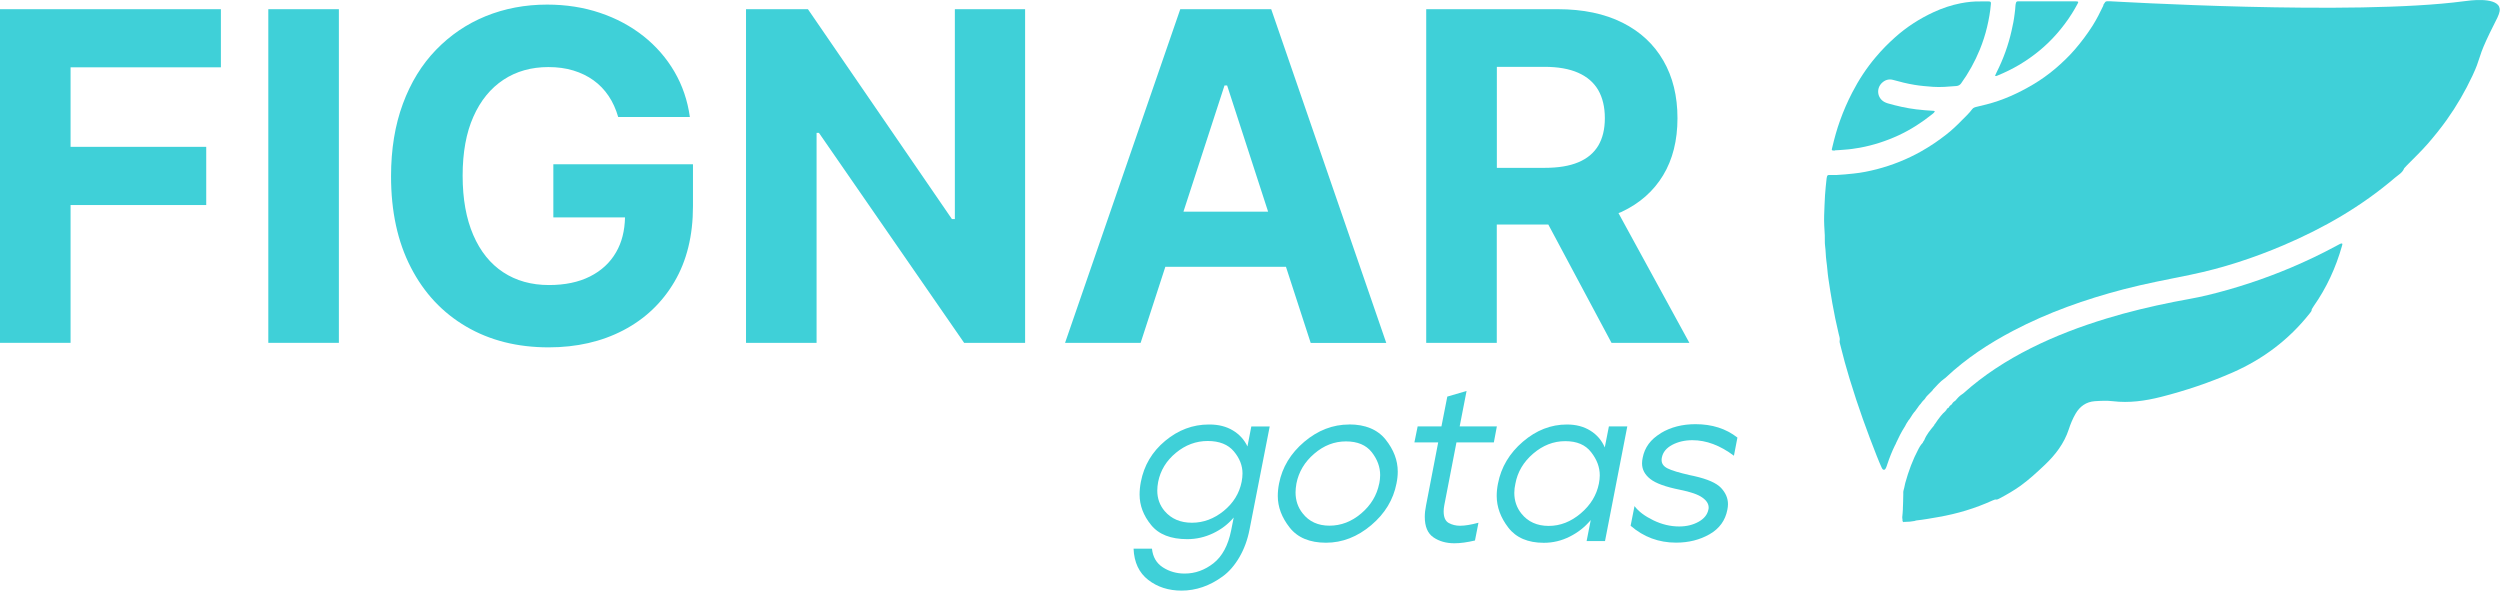 <svg xmlns="http://www.w3.org/2000/svg" id="Camada_2" viewBox="0 0 315.31 74.49"><defs><style>.cls-1{fill:#3fd0d8;}</style></defs><g id="Camada_1-2"><g><polygon class="cls-1" points="0 43.24 8.9 43.24 8.9 25.86 26.01 25.86 26.01 18.52 8.9 18.52 8.9 8.49 27.86 8.49 27.86 1.16 0 1.16 0 43.24"></polygon><rect class="cls-1" x="33.84" y="1.16" width="8.9" height="42.08"></rect><path class="cls-1" d="M69.8,27.42h9.03c-.04,1.68-.4,3.15-1.13,4.4-.76,1.32-1.86,2.33-3.29,3.05-1.43,.72-3.15,1.08-5.17,1.08-2.22,0-4.14-.54-5.77-1.61s-2.89-2.64-3.78-4.7-1.34-4.55-1.34-7.48,.45-5.42,1.36-7.45c.9-2.03,2.17-3.58,3.79-4.65,1.62-1.07,3.51-1.6,5.66-1.6,1.15,0,2.2,.14,3.15,.43,.95,.29,1.8,.7,2.55,1.24s1.38,1.2,1.9,1.97c.52,.77,.92,1.66,1.21,2.66h9.04c-.29-2.08-.94-3.99-1.95-5.72-1.01-1.73-2.32-3.23-3.91-4.49-1.6-1.26-3.42-2.24-5.48-2.93-2.05-.69-4.27-1.04-6.66-1.04-2.78,0-5.36,.49-7.75,1.46-2.38,.97-4.47,2.39-6.27,4.25s-3.19,4.13-4.18,6.81c-.99,2.68-1.49,5.72-1.49,9.13,0,4.44,.83,8.27,2.5,11.5,1.66,3.23,3.99,5.71,6.98,7.46,2.99,1.75,6.45,2.62,10.4,2.62,3.53,0,6.67-.72,9.41-2.15,2.74-1.43,4.89-3.47,6.45-6.12s2.34-5.83,2.34-9.52v-5.3h-17.61v6.7Z"></path><polygon class="cls-1" points="120.43 27.63 120.06 27.63 101.9 1.16 94.09 1.16 94.09 43.24 102.99 43.24 102.99 16.76 103.29 16.76 121.6 43.24 129.29 43.24 129.29 1.16 120.43 1.16 120.43 27.63"></polygon><path class="cls-1" d="M147,33.65h15.19l3.12,9.6h9.53L160.33,1.16h-11.47l-14.53,42.08h9.53l3.12-9.6Zm7.77-22.87l5.17,15.92h-10.68l5.18-15.92h.33Z"></path><path class="cls-1" d="M188.79,28.32h6.49l7.97,14.92h9.82l-8.94-16.36c.13-.06,.27-.1,.4-.16,2.28-1.07,4.02-2.61,5.23-4.61s1.81-4.41,1.81-7.2-.59-5.2-1.78-7.26c-1.19-2.06-2.9-3.66-5.16-4.79-2.25-1.13-4.97-1.7-8.15-1.7h-16.6V43.24h8.9v-14.92Zm6-19.89c1.71,0,3.13,.25,4.26,.75,1.13,.5,1.97,1.23,2.53,2.19,.55,.96,.83,2.14,.83,3.53s-.28,2.54-.83,3.47c-.56,.93-1.39,1.63-2.52,2.1-1.12,.47-2.53,.7-4.23,.7h-6.04V8.43h6Z"></path><path class="cls-1" d="M157.34,56.32c-.4-.85-1.01-1.53-1.84-2.03s-1.81-.75-2.96-.75h-.08c-2.02,0-3.85,.69-5.5,2.06-1.65,1.37-2.67,3.1-3.07,5.17-.11,.56-.16,1.1-.16,1.61,0,1.36,.48,2.64,1.45,3.83,.96,1.19,2.48,1.79,4.56,1.79,1.15,0,2.23-.25,3.26-.74,1.03-.49,1.9-1.15,2.6-1.99l-.33,1.66c-.38,1.87-1.12,3.24-2.22,4.11-1.1,.86-2.31,1.3-3.64,1.3-1.02,0-1.93-.26-2.74-.78-.81-.52-1.27-1.31-1.38-2.36h-2.32c.07,1.73,.69,3.04,1.85,3.94,1.16,.9,2.56,1.35,4.2,1.35,.91,0,1.8-.15,2.67-.45,.87-.3,1.71-.75,2.52-1.34,.81-.59,1.51-1.4,2.11-2.43s1.03-2.2,1.28-3.5l2.54-12.98h-2.32l-.49,2.54Zm-.74,4.45c-.29,1.46-1.05,2.68-2.26,3.67-1.22,.99-2.56,1.49-4.01,1.49s-2.6-.49-3.44-1.47c-.62-.73-.93-1.59-.93-2.59,0-.35,.04-.71,.11-1.09,.29-1.46,1.04-2.68,2.24-3.67s2.54-1.49,4.01-1.49,2.57,.44,3.3,1.31c.73,.87,1.09,1.8,1.09,2.78,0,.35-.04,.7-.11,1.06Z"></path><path class="cls-1" d="M170.16,53.54c-2.06,0-3.94,.73-5.66,2.18-1.72,1.46-2.78,3.21-3.18,5.26-.11,.55-.16,1.07-.16,1.58,0,1.38,.5,2.71,1.5,3.98,1,1.27,2.53,1.91,4.58,1.91s3.96-.74,5.7-2.21c1.73-1.46,2.79-3.21,3.19-5.26,.11-.53,.16-1.03,.16-1.5,0-1.42-.51-2.76-1.53-4.04-1.02-1.27-2.56-1.91-4.61-1.91Zm3.79,7.45c-.29,1.47-1.05,2.73-2.26,3.76-1.22,1.04-2.56,1.55-4.01,1.55s-2.58-.52-3.38-1.55c-.6-.75-.9-1.63-.9-2.65,0-.34,.04-.72,.11-1.12,.29-1.47,1.04-2.73,2.25-3.76,1.21-1.04,2.54-1.55,4-1.55s2.54,.46,3.25,1.36c.71,.91,1.06,1.87,1.06,2.89,0,.35-.04,.7-.11,1.06Z"></path><path class="cls-1" d="M183.69,55.8h4.72l.38-2.02h-4.69l.87-4.47-2.43,.71-.74,3.76h-3l-.41,2.02h3l-1.53,7.94c-.11,.53-.16,1.01-.16,1.45,0,1.22,.36,2.08,1.09,2.58,.73,.5,1.61,.75,2.65,.75,.75,0,1.61-.12,2.59-.35l.44-2.24c-.93,.25-1.7,.38-2.32,.38-.53,0-1.01-.12-1.43-.35-.43-.24-.64-.73-.64-1.47,0-.24,.03-.49,.08-.76l1.53-7.91Z"></path><path class="cls-1" d="M202.4,56.43c-.38-.89-.99-1.6-1.81-2.11-.83-.52-1.81-.78-2.96-.78-2.02,0-3.87,.72-5.56,2.17-1.69,1.45-2.74,3.21-3.14,5.28-.11,.55-.16,1.06-.16,1.55,0,1.4,.49,2.74,1.47,4.01,.98,1.27,2.47,1.91,4.47,1.91,1.15,0,2.24-.26,3.27-.78,1.04-.52,1.92-1.21,2.65-2.09l-.52,2.65h2.32l2.81-14.46h-2.32l-.52,2.65Zm-.74,4.56c-.29,1.46-1.05,2.71-2.29,3.76-1.24,1.05-2.58,1.58-4.04,1.58s-2.62-.52-3.44-1.55c-.6-.75-.9-1.62-.9-2.62,0-.38,.05-.77,.14-1.17,.27-1.47,1.02-2.73,2.24-3.78,1.22-1.04,2.56-1.57,4.04-1.57s2.55,.46,3.27,1.39c.73,.93,1.09,1.9,1.09,2.92,0,.33-.04,.67-.11,1.04Z"></path><path class="cls-1" d="M209.44,54.66c-1.25,.75-2.01,1.77-2.26,3.08-.05,.24-.08,.47-.08,.71,0,.76,.35,1.42,1.04,1.96,.69,.55,1.94,1,3.74,1.36,1.35,.27,2.29,.6,2.82,.98,.54,.38,.8,.8,.8,1.25,0,.09,0,.18-.03,.27-.13,.64-.54,1.15-1.24,1.54-.7,.39-1.51,.59-2.44,.59-1.11,0-2.2-.26-3.27-.78-1.07-.52-1.86-1.11-2.37-1.79l-.49,2.48c1.64,1.42,3.55,2.13,5.73,2.13,1.58,0,2.99-.35,4.23-1.06,1.24-.71,1.98-1.74,2.24-3.08,.05-.25,.08-.49,.08-.71,0-.75-.29-1.43-.87-2.05-.58-.62-1.72-1.12-3.41-1.5-.13-.04-.3-.07-.52-.11-1.36-.31-2.3-.59-2.81-.85-.51-.25-.76-.6-.76-1.04,0-.11,0-.22,.03-.33,.13-.67,.56-1.2,1.3-1.6,.74-.39,1.59-.59,2.55-.59,1.75,0,3.49,.65,5.24,1.96l.44-2.29c-1.44-1.13-3.2-1.69-5.29-1.69-1.65,0-3.11,.37-4.36,1.12Z"></path><path class="cls-1" d="M315.21,.84c-.63-1.21-3.68-.79-4.48-.68-13.92,1.84-44.33,0-44.59,0-.12,0-.24,0-.36,0-.16,0-.26,.06-.33,.2-.03,.05-.06,.1-.1,.15-.02,.02-.03,.04-.05,.07-.01,.05-.01,.11-.03,.15-.41,.86-.84,1.71-1.35,2.52-.67,1.05-1.42,2.05-2.23,2.99-.76,.88-1.6,1.68-2.48,2.43-.89,.75-1.83,1.42-2.83,2.01-1.83,1.08-3.74,1.95-5.8,2.48-.43,.11-.87,.21-1.31,.32-.2,.05-.4,.11-.53,.29-.39,.53-.88,.97-1.34,1.44-.59,.61-1.21,1.19-1.88,1.72-1.02,.8-2.09,1.53-3.23,2.17-1.76,.99-3.62,1.73-5.57,2.24-.97,.25-1.95,.45-2.95,.55-.7,.07-1.41,.15-2.12,.18-.31,.01-.62,0-.94,0-.18,0-.25,.05-.29,.23-.02,.07-.03,.14-.04,.2-.07,.7-.16,1.41-.2,2.11-.05,.85-.08,1.69-.11,2.54-.03,.85,.03,1.69,.08,2.54,.02,.45-.02,.91,.04,1.35,.09,.62,.07,1.24,.16,1.86,.11,.73,.14,1.48,.25,2.21,.15,1.04,.32,2.08,.5,3.12,.23,1.31,.5,2.61,.81,3.91,.05,.23,.15,.46,.13,.71h0s0,0,0,0c0,0,0,0,0,.01,0,0,0,0,0,0,0,.02,0,.04-.01,.06,0,.04-.01,.08-.01,.12h0c0,.07,0,.14,.02,.21,.03,.15,.08,.29,.11,.43,.33,1.35,.7,2.68,1.1,4,.03,.11,.06,.21,.1,.32,.98,3.23,2.13,6.41,3.37,9.55,.08,.19,.15,.38,.23,.56,.02,.04,.03,.09,.05,.13,.1,.24,.2,.48,.31,.71,.07,.13,.13,.31,.31,.3,.16-.01,.21-.17,.27-.29,.06-.13,.1-.26,.14-.39,.27-.81,.58-1.61,.96-2.38,.02-.04,.04-.07,.06-.11,0,0,0,0,0,0,.02-.04,.05-.09,.07-.14,0,0,0,0,0-.01,.02-.05,.04-.09,.06-.14,.31-.67,.64-1.33,1.04-1.95h0s.02-.03,.03-.05c.01-.02,.02-.03,.03-.05,.01-.02,.02-.04,.03-.06,.03-.06,.06-.11,.09-.17,.02-.03,.04-.07,.06-.11,0,0,0,0,0,0h0c.03-.05,.06-.1,.09-.14,0-.01,.02-.03,.03-.04,.02-.03,.04-.06,.06-.1,.03-.05,.06-.1,.09-.14,.01-.02,.02-.03,.04-.04,.03-.03,.05-.06,.07-.09,.02-.03,.05-.07,.07-.1,0,0,.01-.02,.01-.02,.06-.1,.12-.2,.19-.29,0,0,0-.01,.01-.02,0-.01,.02-.02,.02-.04,.02-.03,.05-.07,.07-.1,.02-.03,.05-.07,.07-.1,.04-.07,.09-.13,.14-.19,.01-.01,.02-.03,.04-.04,.03-.03,.05-.06,.08-.09,.02-.03,.05-.06,.07-.1,0,0,0,0,0,0,.03-.04,.05-.08,.08-.11,.02-.03,.04-.05,.06-.08,.02-.02,.04-.04,.05-.07,0-.01,.02-.02,.02-.03,.05-.07,.1-.14,.15-.21h0s.03-.04,.04-.06c.01-.02,.03-.03,.04-.05,.03-.03,.05-.06,.08-.1,.01-.02,.03-.03,.04-.04,.03-.03,.05-.06,.08-.09,.02-.03,.05-.06,.07-.1,.04-.06,.09-.13,.14-.18,.03-.03,.05-.06,.08-.09,.04-.04,.09-.09,.13-.13,.01-.01,.03-.03,.04-.04,.03-.03,.06-.06,.08-.1,.03-.03,.05-.07,.07-.1,0,0,0,0,0-.01,.07-.11,.16-.21,.25-.3,0,0,.01-.01,.02-.02,.01-.02,.03-.03,.04-.04,.03-.03,.06-.06,.09-.09,.03-.03,.06-.06,.09-.09,.04-.04,.09-.09,.13-.13,.01-.01,.03-.03,.04-.04,.03-.03,.06-.06,.09-.09,.01-.01,.03-.03,.04-.04,.03-.03,.06-.06,.09-.1,0,0,.01-.02,.02-.03,.02-.03,.04-.05,.05-.08,.45-.47,.87-.97,1.41-1.36,0,0,.01,0,.02-.01,.04-.03,.08-.05,.12-.09,.04-.03,.08-.06,.11-.1,2.52-2.36,5.38-4.24,8.43-5.84,4.42-2.32,9.1-3.97,13.92-5.23,2.8-.73,5.64-1.26,8.47-1.84,4.03-.83,7.93-2.11,11.71-3.72,5.1-2.17,9.85-4.91,14.07-8.52,.41-.35,.92-.61,1.14-1.15,0,0,0-.01,0-.02,.12-.13,.23-.26,.35-.38,.89-.9,1.8-1.77,2.64-2.73,.84-.97,1.64-1.96,2.39-3.01,1.26-1.77,2.34-3.63,3.26-5.6,1.03-2.21,.63-2.01,1.74-4.45,1.23-2.69,1.97-3.52,1.59-4.25Z"></path><path class="cls-1" d="M295.18,30.74c-.17,.09-.34,.17-.51,.27-1.87,1.01-3.79,1.93-5.76,2.76-3.42,1.44-6.93,2.6-10.54,3.47-1.4,.34-2.82,.56-4.22,.84-2.85,.57-5.68,1.24-8.46,2.09-3.29,1-6.49,2.21-9.56,3.75-3.06,1.54-5.93,3.38-8.48,5.67-.06,.06-.14,.1-.21,.15-.34,.22-.59,.52-.85,.82h0c-.18,.1-.32,.23-.41,.42h0c-.16,.12-.32,.23-.4,.43h0s0,0,0,0c-.14,.07-.26,.15-.3,.32h0s0,0,0,0c-.05,.02-.09,.05-.1,.11,0,0,0,0,0,0h0c-.11,.1-.22,.2-.32,.3,0,0,0,0,0,0-.1,.11-.2,.22-.29,.33,0,0,0,0,0,0-.26,.32-.49,.66-.72,1h0s0,0,0,0c-.09,.03-.06,.14-.12,.19-.47,.58-.97,1.16-1.24,1.87t0,0h0c-.08,.1-.15,.2-.19,.32,0,0,0,0,0,0h0c-.13,.13-.23,.27-.33,.42,0,0,0,0,0,0-.07,.11-.13,.22-.19,.33-.73,1.37-1.27,2.82-1.68,4.32-.02,.09-.04,.18-.06,.27-.02,.11-.04,.22-.07,.33-.03,.11-.05,.23-.09,.34-.01,.05-.02,.11-.03,.17,0,.05,0,.11,0,.17,0,.04,0,.09,0,.13h0s0,.02,0,.02c0,.3-.01,.6-.02,.9h0c0,.12,0,.23-.01,.34,0,.16-.01,.33-.02,.49,0,.03,0,.06,0,.09h0s0,.03,0,.05c-.02,.34-.04,.67-.08,1.01-.01,.09,.02,.18,.03,.27h0s0,.05,0,.07h0s0,.03,0,.04c0,.01,0,.02,0,.03h0c0,.06,0,.12,.07,.15h0s0,0,0,0c.04,.09,.11,.07,.18,.03,.03,0,.07,0,.11,0,.39,0,.77-.04,1.15-.11,.08-.02,.16-.06,.25-.07,.93-.1,1.85-.27,2.77-.43,2.36-.41,4.64-1.09,6.83-2.09,.1-.05,.21-.08,.32-.12,0,0,.01,0,.02,0,.23,.05,.41-.06,.59-.16,.9-.48,1.79-.99,2.62-1.59,1.07-.78,2.03-1.66,2.99-2.57,1.37-1.29,2.49-2.74,3.08-4.55,.22-.68,.49-1.33,.85-1.95,.54-.93,1.34-1.5,2.42-1.58,.76-.05,1.53-.09,2.28,0,2.07,.25,4.08-.04,6.07-.54,3.11-.79,6.14-1.81,9.08-3.1,3.82-1.69,7.07-4.13,9.67-7.42,.13-.16,.28-.31,.27-.54,0,0,0-.01,.01-.02,.08-.13,.15-.26,.24-.38,1.63-2.32,2.79-4.86,3.56-7.58,.02-.07,.04-.13,.05-.2,0-.03,0-.07-.02-.09-.04-.05-.09-.03-.14,0Z"></path><path class="cls-1" d="M231.43,18.96c.4,0,.79-.06,1.19-.08,.66-.04,1.31-.14,1.95-.25,1.69-.31,3.32-.84,4.88-1.56,1.53-.71,2.94-1.62,4.25-2.67,.12-.1,.25-.18,.33-.37-.06-.03-.1-.05-.13-.05-.74-.03-1.48-.11-2.22-.19-1.22-.15-2.42-.42-3.6-.76-.15-.04-.29-.11-.43-.18-.89-.5-1.03-1.68-.3-2.39,.41-.39,.89-.53,1.43-.38,.88,.25,1.77,.47,2.68,.62,.77,.13,1.54,.19,2.32,.25,.98,.07,1.97-.02,2.95-.1,.25-.02,.45-.11,.61-.33,.96-1.33,1.74-2.75,2.36-4.26,.38-.93,.69-1.89,.92-2.86,.23-.96,.4-1.93,.48-2.91,.02-.24-.03-.31-.28-.31-.33,0-.66,0-.99,0-.85-.02-1.7,.07-2.53,.23-1.19,.23-2.34,.62-3.44,1.13-1.77,.82-3.4,1.87-4.85,3.17-.87,.77-1.68,1.6-2.43,2.49-1.17,1.38-2.15,2.88-2.98,4.49-.59,1.14-1.1,2.32-1.53,3.52-.4,1.11-.71,2.24-.98,3.39-.08,.33-.14,.4,.34,.39Z"></path><path class="cls-1" d="M251.93,9.53c.96-.39,1.89-.85,2.79-1.38,1.76-1.06,3.34-2.34,4.69-3.89,.71-.81,1.35-1.66,1.92-2.57,.25-.4,.48-.8,.7-1.21,.15-.27,.11-.3-.21-.31-.02,0-.03,0-.05,0h-7.01c-.09,0-.17,0-.26,0-.12,0-.2,.06-.23,.17-.03,.12-.07,.24-.07,.35-.01,.36-.07,.72-.11,1.08-.08,.7-.22,1.4-.38,2.09-.41,1.83-1.04,3.58-1.89,5.26-.07,.14-.13,.28-.2,.44,.15,.06,.23,0,.31-.03Z"></path></g></g></svg>